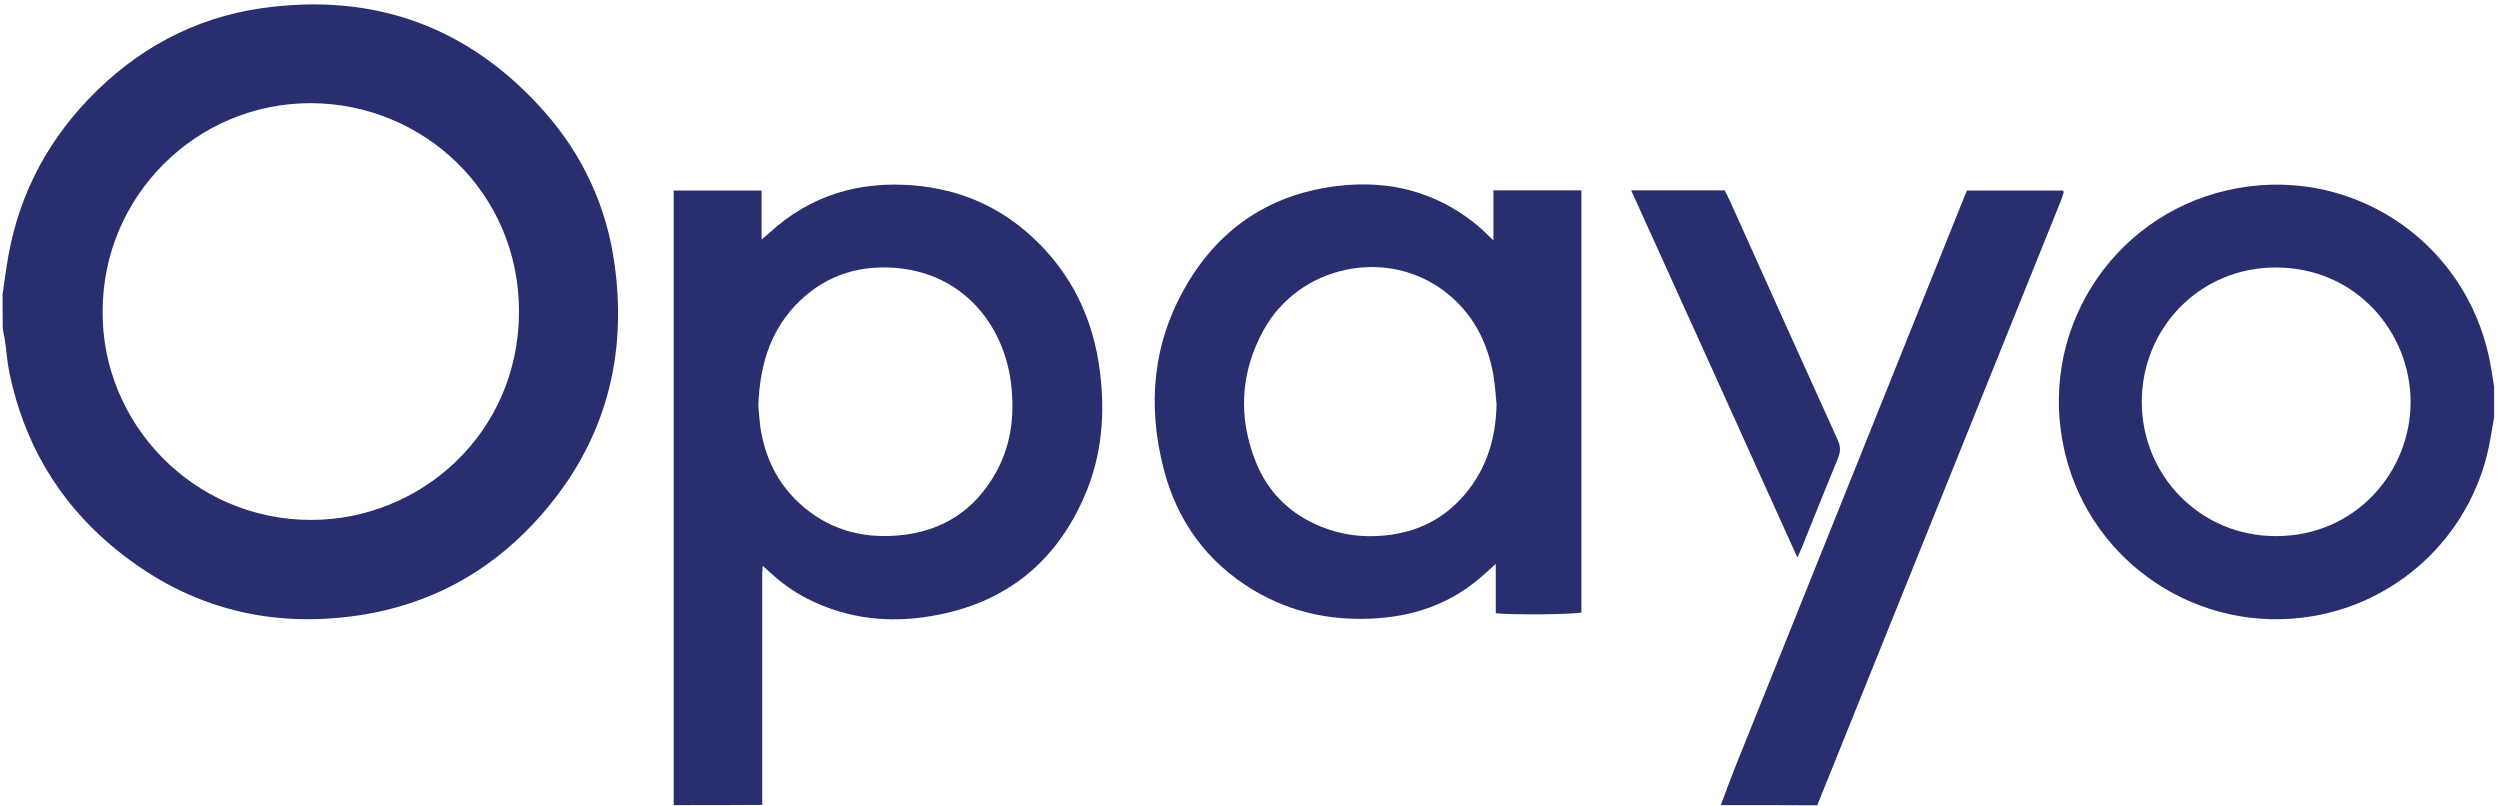 <?xml version="1.0" encoding="utf-8"?>
<svg viewBox="0 0 90 29" width="90" height="29" xmlns="http://www.w3.org/2000/svg">
  <path fill="#282E6E" d="M 0.093 10.587 C 0.142 10.267 0.183 9.955 0.232 9.635 C 0.565 7.31 1.544 5.296 3.161 3.595 C 4.883 1.784 6.98 0.639 9.451 0.291 C 13.465 -0.271 16.873 0.957 19.573 3.992 C 20.989 5.581 21.857 7.469 22.134 9.58 C 22.607 13.12 21.649 16.245 19.192 18.862 C 17.498 20.667 15.401 21.771 12.964 22.146 C 9.59 22.66 6.563 21.82 3.96 19.598 C 2.05 17.973 0.856 15.891 0.342 13.439 C 0.259 13.037 0.232 12.614 0.169 12.203 C 0.148 12.08 0.12 11.961 0.1 11.837 C 0.093 11.419 0.093 11.004 0.093 10.587 Z M 3.695 11.204 C 3.661 15.224 6.938 18.71 11.186 18.717 C 15.151 18.723 18.684 15.586 18.684 11.212 C 18.684 6.928 15.241 3.735 11.207 3.714 C 7.063 3.699 3.695 7.066 3.695 11.204 Z" style=""/>
  <path fill="#282E6E" d="M 24.253 28.984 C 24.253 21.619 24.253 14.252 24.253 6.859 C 25.314 6.859 26.349 6.859 27.417 6.859 C 27.417 7.414 27.417 7.976 27.417 8.622 C 27.551 8.51 27.626 8.455 27.696 8.386 C 29.182 7.018 30.945 6.505 32.937 6.678 C 34.569 6.824 35.998 7.442 37.199 8.567 C 38.588 9.864 39.36 11.489 39.595 13.363 C 39.79 14.877 39.671 16.369 39.074 17.786 C 38.033 20.243 36.193 21.723 33.555 22.173 C 32 22.445 30.493 22.277 29.07 21.556 C 28.591 21.313 28.16 21.007 27.766 20.646 C 27.674 20.563 27.584 20.48 27.459 20.369 C 27.452 20.495 27.439 20.569 27.439 20.646 C 27.439 23.375 27.439 26.11 27.439 28.839 C 27.439 28.887 27.446 28.928 27.446 28.976 C 26.384 28.984 25.314 28.984 24.253 28.984 Z M 27.3 14.613 C 27.32 14.808 27.335 15.085 27.369 15.355 C 27.529 16.433 27.966 17.369 28.772 18.112 C 29.771 19.036 30.972 19.389 32.312 19.279 C 33.889 19.147 35.082 18.397 35.854 17.009 C 36.395 16.037 36.526 14.989 36.408 13.891 C 36.186 11.788 34.736 9.83 32.207 9.642 C 30.792 9.539 29.571 9.983 28.591 11.038 C 27.689 12.023 27.348 13.224 27.3 14.613 Z" style=""/>
  <path fill="#282E6E" d="M 89.788 15.03 C 89.746 15.281 89.699 15.523 89.657 15.773 C 89.109 19.07 86.512 21.647 83.221 22.188 C 79.194 22.853 75.321 20.313 74.349 16.349 C 73.287 12.003 75.993 7.81 80.174 6.851 C 84.492 5.859 88.712 8.574 89.615 12.905 C 89.685 13.239 89.733 13.586 89.788 13.918 C 89.788 14.287 89.788 14.655 89.788 15.03 Z M 86.782 14.461 C 86.775 11.961 84.817 9.635 81.943 9.629 C 79.194 9.622 77.111 11.808 77.104 14.454 C 77.098 17.112 79.208 19.314 81.956 19.3 C 84.783 19.293 86.782 17.009 86.782 14.461 Z" style=""/>
  <path fill="#282E6E" d="M 61.949 28.984 C 62.144 28.47 62.331 27.95 62.54 27.435 C 65.254 20.674 67.969 13.918 70.684 7.164 C 70.724 7.066 70.766 6.977 70.808 6.859 C 71.96 6.859 73.113 6.859 74.258 6.859 C 74.273 6.866 74.279 6.873 74.285 6.886 C 74.292 6.893 74.292 6.908 74.292 6.921 C 74.265 7.011 74.243 7.095 74.209 7.185 C 71.28 14.454 68.35 21.723 65.421 28.991 C 64.261 28.984 63.109 28.984 61.949 28.984 Z" style=""/>
  <path fill="#282E6E" d="M 53.764 8.656 C 53.764 8.011 53.764 7.442 53.764 6.851 C 54.833 6.851 55.868 6.851 56.93 6.851 C 56.93 11.926 56.93 16.988 56.93 22.049 C 56.694 22.118 54.514 22.146 53.848 22.077 C 53.848 21.799 53.848 21.514 53.848 21.229 C 53.848 20.944 53.848 20.653 53.848 20.299 C 53.695 20.438 53.584 20.534 53.479 20.632 C 52.382 21.647 51.078 22.153 49.592 22.257 C 48.001 22.368 46.51 22.069 45.134 21.251 C 43.455 20.243 42.378 18.765 41.893 16.883 C 41.296 14.571 41.498 12.329 42.719 10.253 C 43.948 8.156 45.802 6.956 48.232 6.686 C 50.009 6.49 51.626 6.893 53.05 8.004 C 53.167 8.095 53.278 8.198 53.389 8.295 C 53.5 8.401 53.604 8.504 53.764 8.656 Z M 53.876 14.544 C 53.841 14.189 53.819 13.83 53.757 13.475 C 53.542 12.287 53.007 11.267 52.042 10.517 C 49.946 8.886 46.781 9.539 45.489 11.884 C 44.649 13.412 44.565 15.017 45.211 16.633 C 45.656 17.738 46.454 18.514 47.558 18.959 C 48.286 19.258 49.051 19.354 49.834 19.279 C 51.008 19.167 51.987 18.688 52.744 17.786 C 53.528 16.855 53.854 15.759 53.876 14.544 Z" style=""/>
  <path fill="#282E6E" d="M 58.721 6.851 C 59.873 6.851 60.97 6.851 62.088 6.851 C 62.144 6.97 62.213 7.088 62.268 7.212 C 63.559 10.087 64.852 12.961 66.156 15.835 C 66.261 16.065 66.268 16.252 66.17 16.487 C 65.719 17.578 65.289 18.668 64.845 19.765 C 64.81 19.848 64.768 19.924 64.705 20.07 C 62.706 15.641 60.727 11.274 58.721 6.851 Z" style=""/>
</svg>